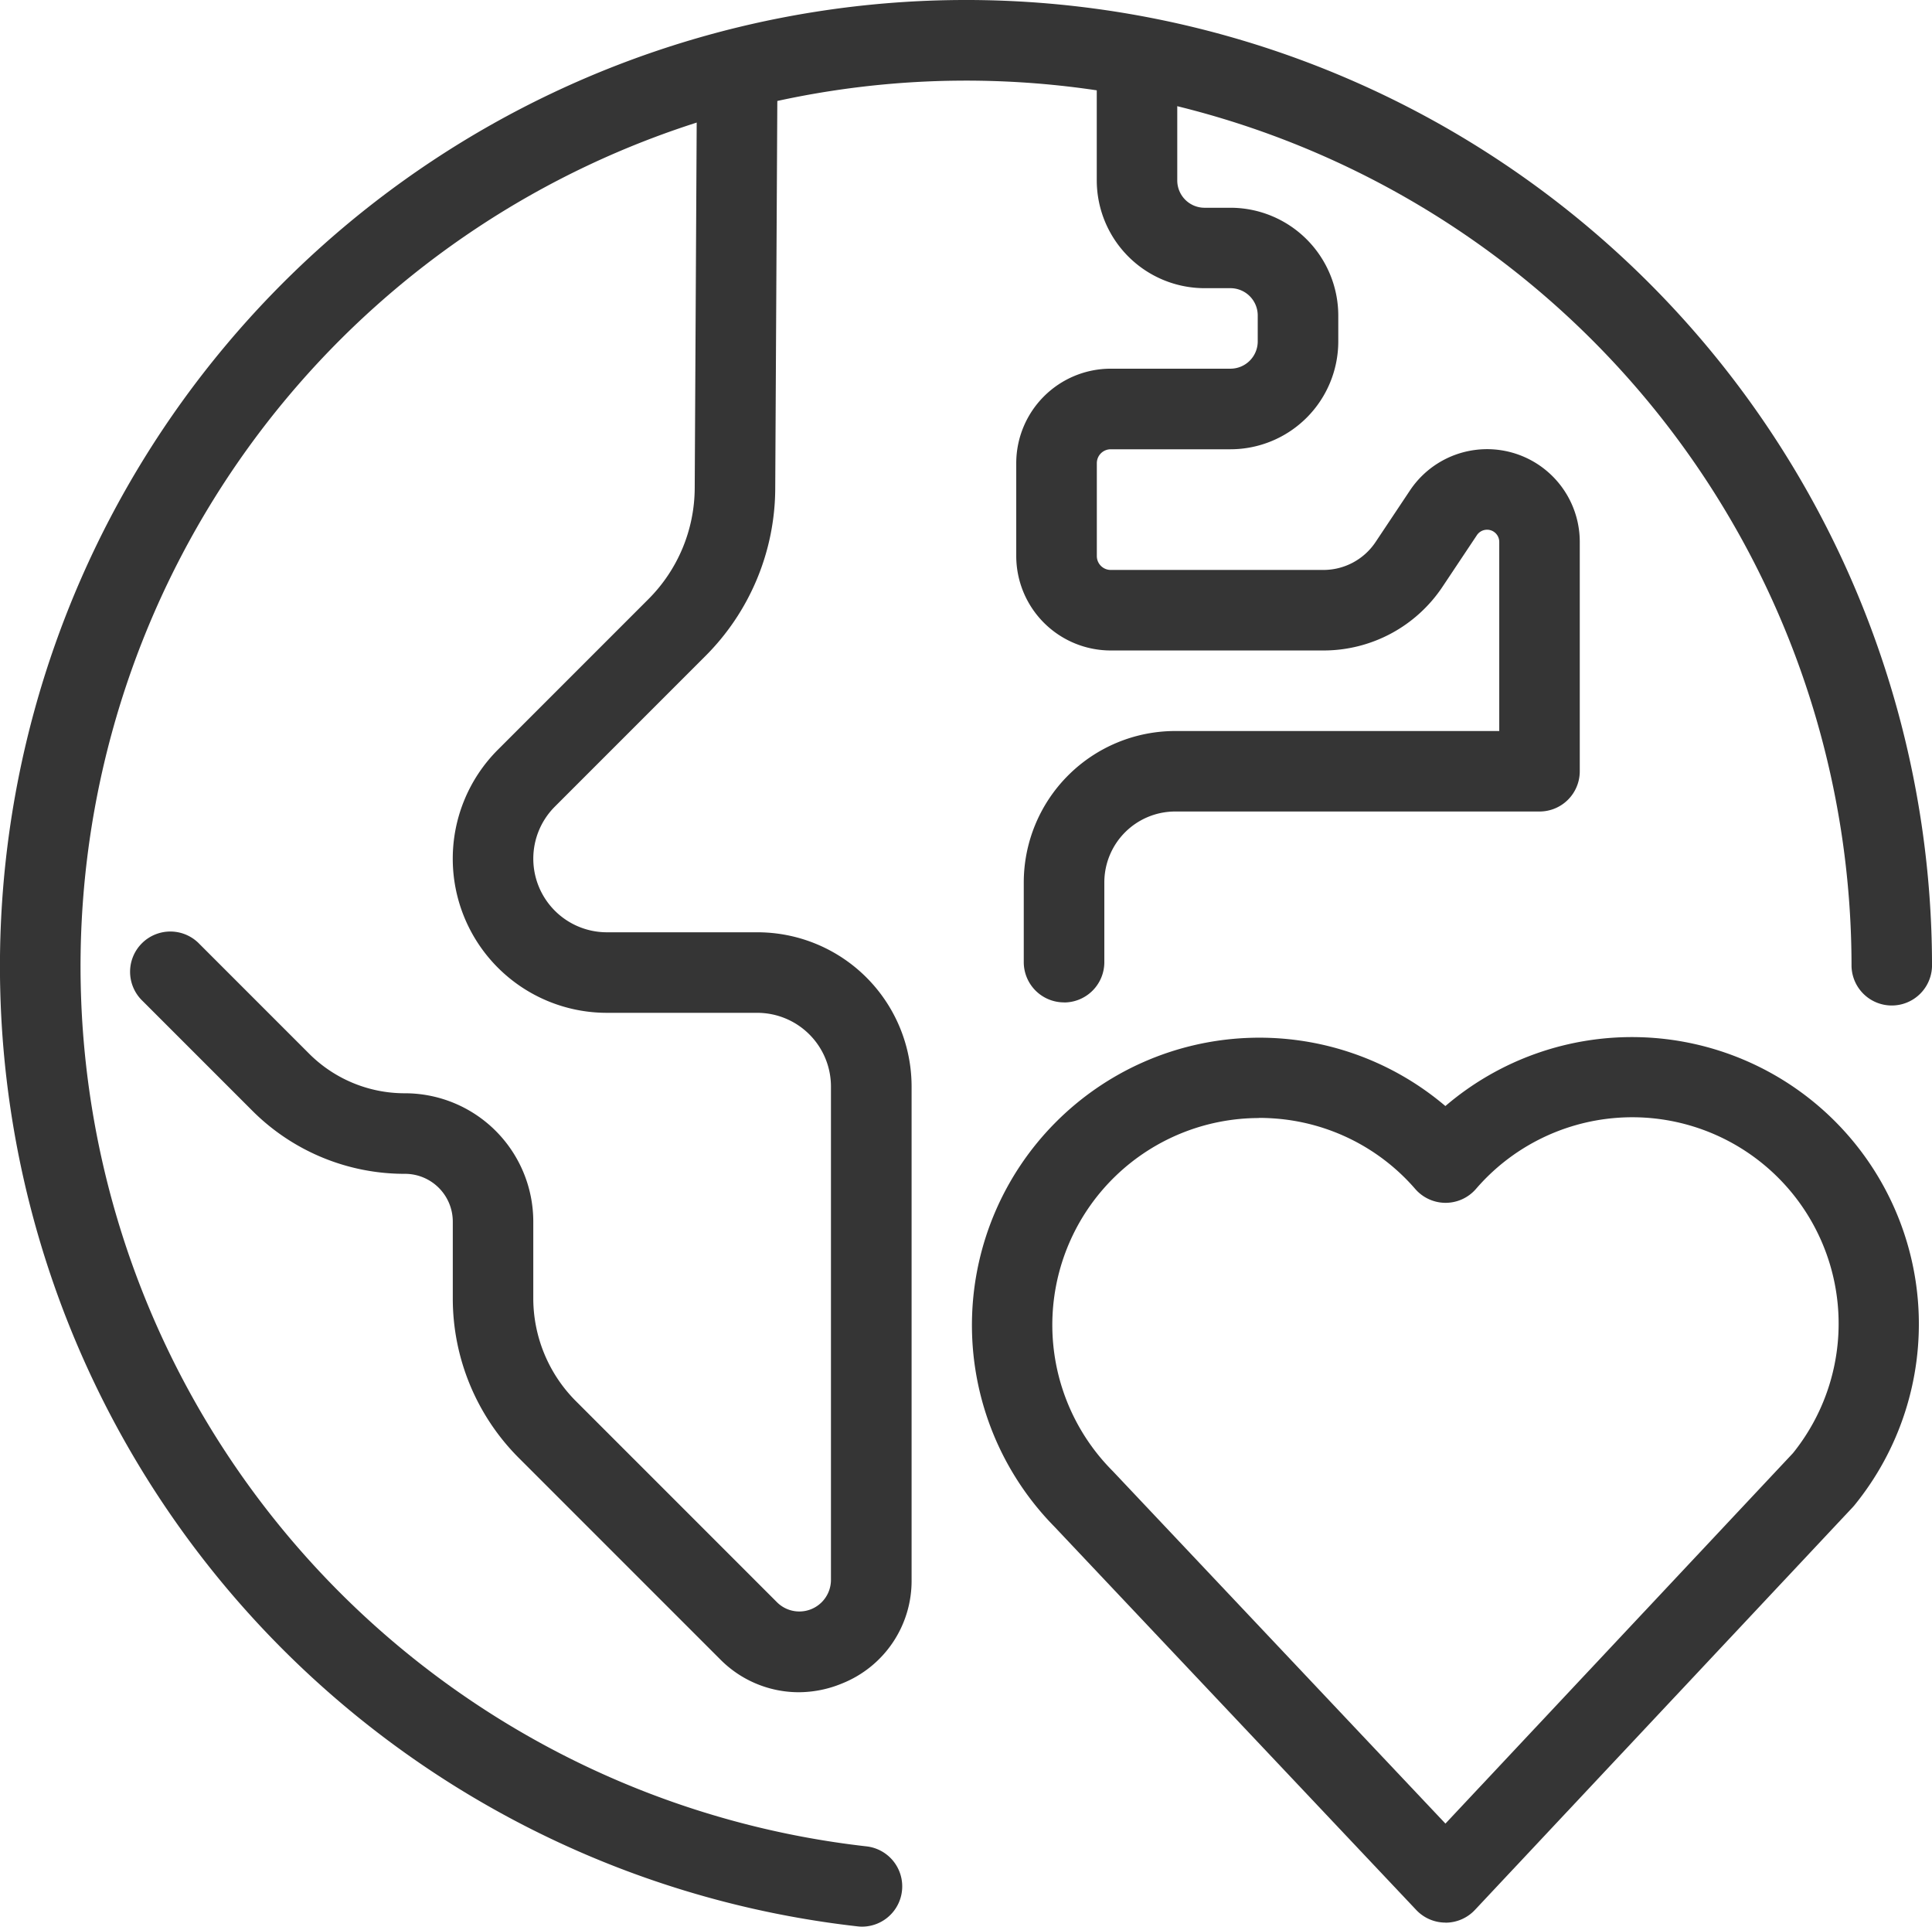 <svg id="组_14694" data-name="组 14694" xmlns="http://www.w3.org/2000/svg" xmlns:xlink="http://www.w3.org/1999/xlink" width="83.499" height="83.25" viewBox="0 0 83.499 83.25">
  <defs>
    <clipPath id="clip-path">
      <rect id="矩形_7642" data-name="矩形 7642" width="83.499" height="83.25" fill="none"/>
    </clipPath>
  </defs>
  <g id="组_14693" data-name="组 14693" clip-path="url(#clip-path)">
    <path id="路径_8327" data-name="路径 8327" d="M177.676,205.9a1.74,1.74,0,0,1-1.265-.545L160.78,188.8c-.181-.184-.358-.375-.526-.568a12.421,12.421,0,0,1,17.416-17.615,12.4,12.4,0,0,1,17.682,17.246c-.026.031-.052.062-.08.091l-16.327,17.4a1.74,1.74,0,0,1-1.266.549Zm-8.068-34.765a8.941,8.941,0,0,0-6.73,14.81c.125.143.256.284.39.42l.029.029,14.375,15.228,15.019-16.006a8.918,8.918,0,0,0-13.7-11.417,1.739,1.739,0,0,1-1.313.6h0a1.739,1.739,0,0,1-1.312-.6,8.882,8.882,0,0,0-6.125-3.048q-.316-.022-.631-.022" transform="translate(-115.202 -122.825)" fill="#353535"/>
    <path id="路径_8328" data-name="路径 8328" d="M166.447,48.836a1.74,1.74,0,0,1-1.74-1.739V43.65a6.548,6.548,0,0,1,6.54-6.54h14.01V28.938a.527.527,0,0,0-.965-.292l-1.484,2.226a6.181,6.181,0,0,1-5.153,2.758h-9.191a4.086,4.086,0,0,1-4.082-4.082V25.535a4.086,4.086,0,0,1,4.082-4.081h5.177a1.18,1.18,0,0,0,1.178-1.178V19.153a1.18,1.18,0,0,0-1.178-1.178H172.52a4.663,4.663,0,0,1-4.658-4.657V9.276a1.74,1.74,0,0,1,3.479,0v4.04A1.18,1.18,0,0,0,172.52,14.5h1.122a4.663,4.663,0,0,1,4.658,4.657v1.122a4.663,4.663,0,0,1-4.658,4.657h-5.177a.6.6,0,0,0-.6.6v4.014a.6.6,0,0,0,.6.6h9.191a2.708,2.708,0,0,0,2.258-1.209l1.484-2.226a4.006,4.006,0,0,1,7.339,2.222v9.911A1.739,1.739,0,0,1,187,40.588h-15.75a3.064,3.064,0,0,0-3.061,3.061V47.1a1.74,1.74,0,0,1-1.74,1.739" transform="translate(-120.461 -5.523)" fill="#353535"/>
    <path id="路径_8329" data-name="路径 8329" d="M50.017,78.643a4.78,4.78,0,0,1-3.4-1.432l-8.676-8.675A9.749,9.749,0,0,1,35.071,61.6V58.306a2.065,2.065,0,0,0-2.062-2.063A9.3,9.3,0,0,1,26.391,53.5l-4.727-4.727a1.74,1.74,0,1,1,2.46-2.46l4.727,4.727a5.842,5.842,0,0,0,4.157,1.722,5.548,5.548,0,0,1,5.542,5.542V61.6a6.292,6.292,0,0,0,1.855,4.478l8.676,8.675a1.367,1.367,0,0,0,2.334-.967l0-21.313a3.186,3.186,0,0,0-3.186-3.187h-6.5a6.66,6.66,0,0,1-4.709-11.369l6.493-6.493A6.828,6.828,0,0,0,45.527,26.6l.094-17.335a1.74,1.74,0,0,1,1.739-1.73h.01A1.74,1.74,0,0,1,49.1,9.285L49.007,26.62a10.287,10.287,0,0,1-3.032,7.263l-6.493,6.493a3.181,3.181,0,0,0,2.249,5.43h6.5A6.665,6.665,0,0,1,54.9,52.473l0,21.312A4.772,4.772,0,0,1,51.9,78.262a4.921,4.921,0,0,1-1.885.381" transform="translate(-15.502 -5.522)" fill="#353535"/>
    <path id="路径_8330" data-name="路径 8330" d="M37.266,83.25a1.713,1.713,0,0,1-.195-.011A41.751,41.751,0,1,1,83.5,41.749a1.74,1.74,0,0,1-3.479,0A38.27,38.27,0,1,0,37.457,79.782a1.74,1.74,0,0,1-.191,3.468" fill="#353535"/>
  </g>
</svg>
